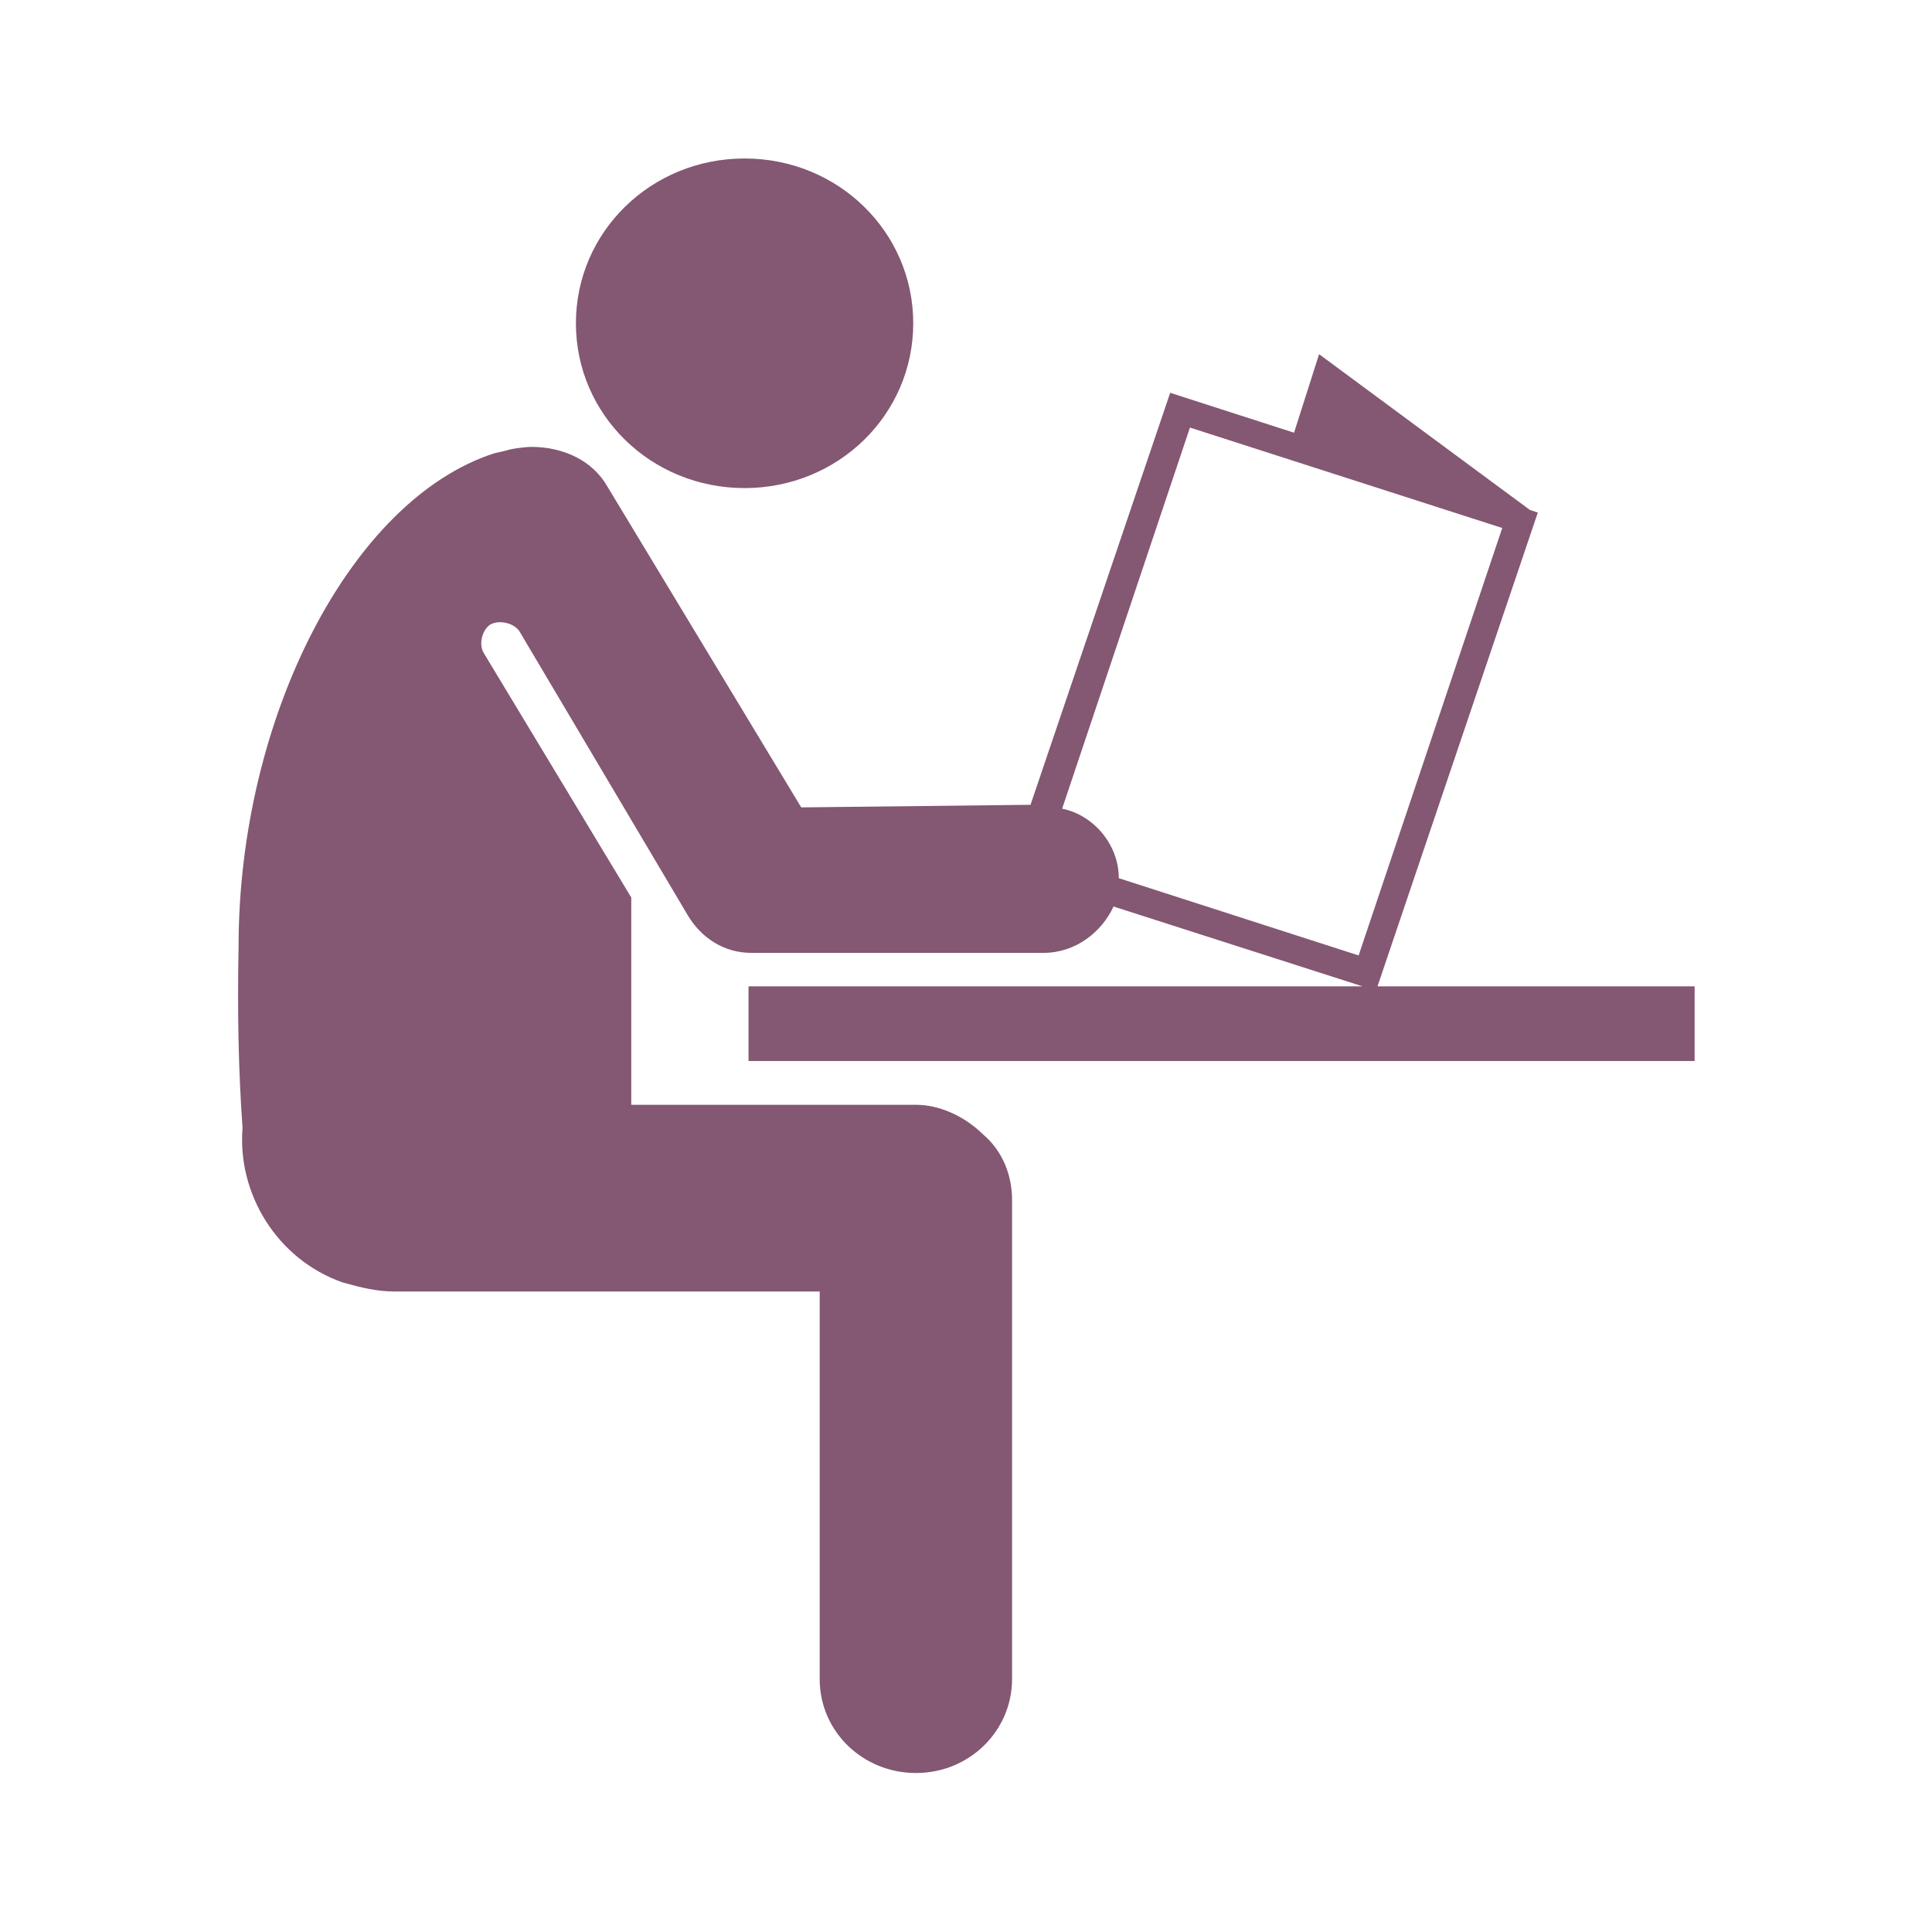 <?xml version="1.0" encoding="UTF-8" standalone="no"?>
<!DOCTYPE svg PUBLIC "-//W3C//DTD SVG 1.1//EN" "http://www.w3.org/Graphics/SVG/1.1/DTD/svg11.dtd">
<svg width="100%" height="100%" viewBox="0 0 800 800" version="1.1" xmlns="http://www.w3.org/2000/svg" xmlns:xlink="http://www.w3.org/1999/xlink" xml:space="preserve" xmlns:serif="http://www.serif.com/" style="fill-rule:evenodd;clip-rule:evenodd;stroke-linejoin:round;stroke-miterlimit:2;">
    <g transform="matrix(0.873,0,0,0.853,56.78,59.759)">
        <path d="M290,445L738.75,445L738.75,408.75L588.125,408.75L587.5,410L583.75,408.75L290,408.75L290,445ZM288.125,6.875C332.5,6.875 368.125,42.5 368.125,86.875C368.125,131.25 332.5,166.875 288.125,166.875C243.75,166.875 208.125,131.25 208.125,86.875C208.125,42.5 243.75,6.875 288.125,6.875ZM660.625,177.5L560.625,101.875L548.75,140L490,120.625L423.75,320.625L315,321.875L223.125,166.25C216.25,153.75 202.5,146.875 186.875,146.875C185,146.875 179.375,147.5 176.875,148.125C175,148.75 171.875,149.375 169.375,150C101.25,172.5 48.125,278.75 48.125,389.375C47.5,422.5 48.125,450.625 50,477.5C47.5,509.375 66.25,541.25 97.5,552.5C106.25,555 113.75,556.875 121.875,556.875L323.75,556.875L323.75,745C323.75,770.625 344.375,790.625 369.375,790.625C395,790.625 415,770 415,745L415,512.5C415,500.625 410.625,488.75 401.25,480.625C391.875,471.25 380,466.25 369.375,466.25L234.375,466.25L234.375,365.625L164.375,246.875C161.875,242.5 163.75,235.625 167.5,233.125C171.875,230.625 178.75,232.5 181.25,236.25L261.25,374.375C267.5,385 278.125,392.5 291.25,392.5L430,392.5C445,392.5 457.5,382.5 463.125,370L583.125,409.375L587.5,410.625L588.125,409.375L664.375,178.75L660.625,177.5ZM579.375,393.75L465.625,356.25C465.625,340 453.75,325.625 438.75,322.5L499.375,137.5L647.5,186.25L579.375,393.75Z" style="fill:rgb(132,87,114);fill-rule:nonzero;"/>
    </g>
</svg>
